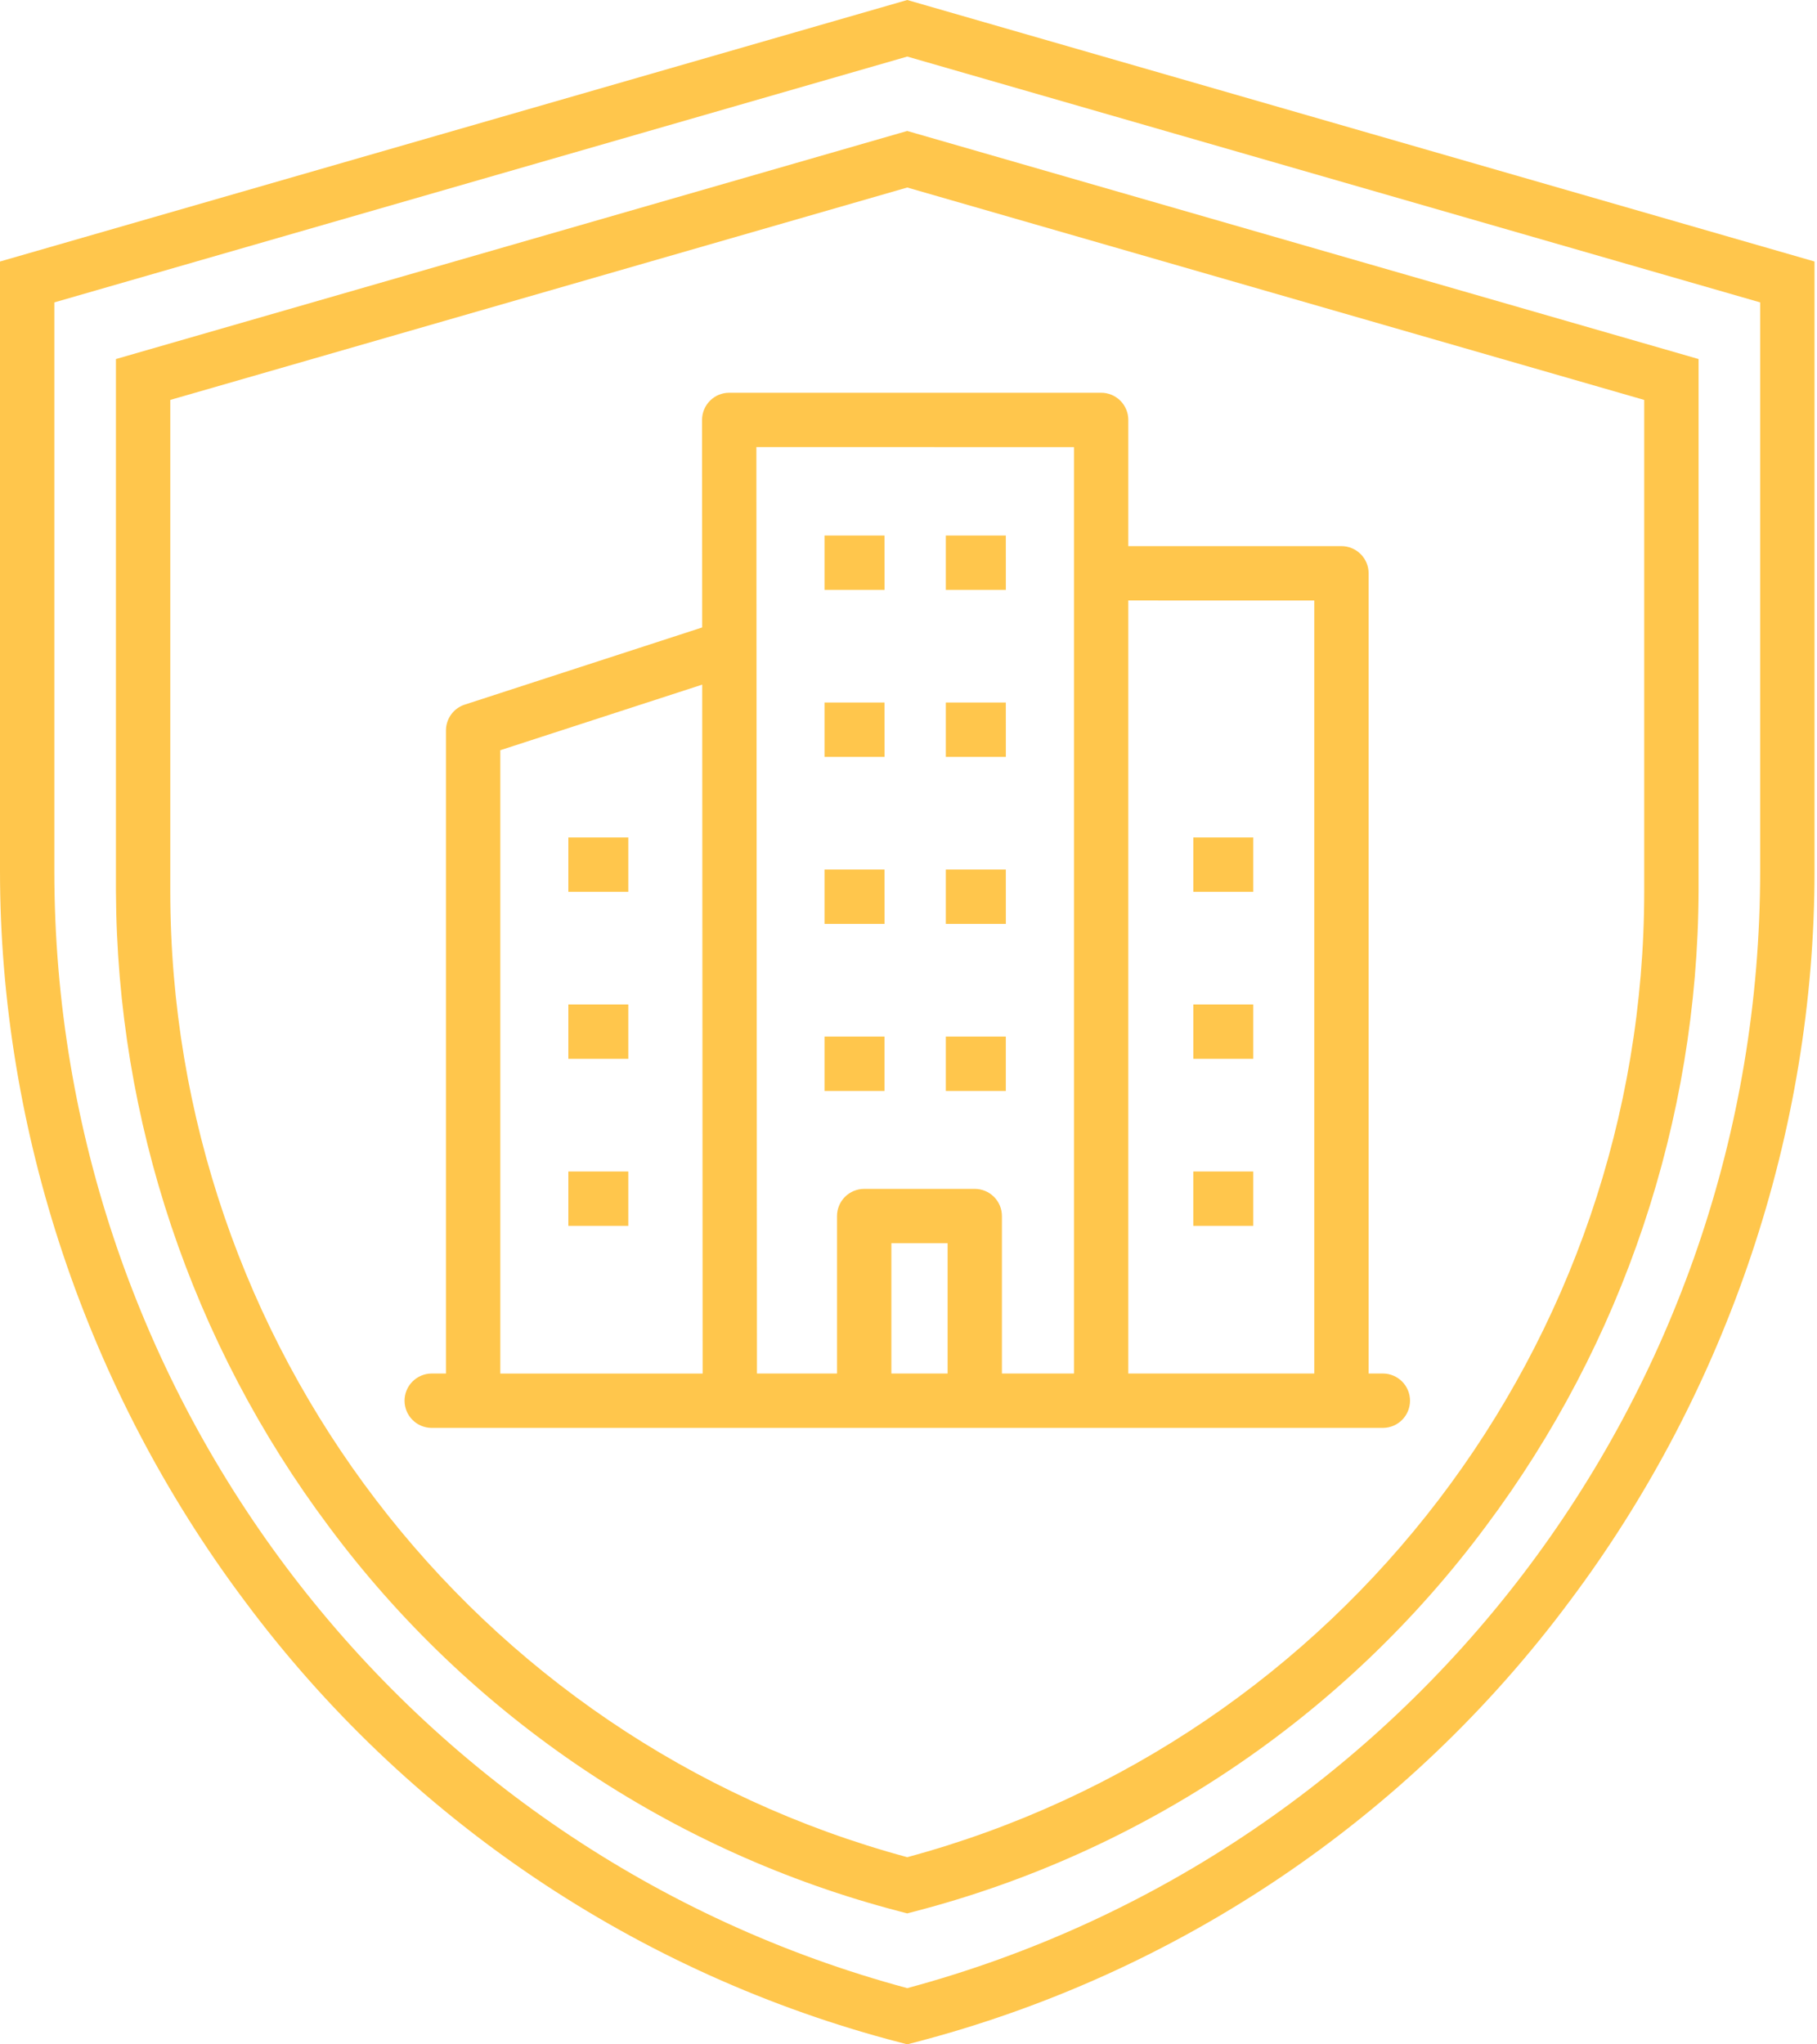 <svg width="64" height="72" viewBox="0 0 64 72" fill="none" xmlns="http://www.w3.org/2000/svg">
<path d="M31.956 0L0 9.21V30.683C0 39.834 3.055 48.955 8.602 56.363C14.303 64.04 22.458 69.535 31.713 71.936L31.956 72L32.199 71.936C41.455 69.535 49.61 64.04 55.31 56.363C60.858 48.955 63.913 39.834 63.913 30.683V9.21L31.956 0ZM61.998 30.683C61.998 49.118 49.657 65.258 31.956 70.02C14.256 65.257 1.914 49.118 1.914 30.683V10.65L31.956 1.992L61.998 10.65V30.683ZM25.008 14.113C24.919 14.201 24.849 14.307 24.801 14.423C24.753 14.539 24.728 14.664 24.728 14.79L24.733 22.098L16.369 24.816C16.177 24.878 16.009 25 15.891 25.163C15.772 25.327 15.708 25.524 15.708 25.726V48.374H15.195C14.943 48.377 14.703 48.48 14.526 48.659C14.349 48.838 14.249 49.08 14.249 49.331C14.249 49.583 14.349 49.825 14.526 50.004C14.703 50.183 14.943 50.285 15.195 50.289H48.72C48.972 50.285 49.212 50.183 49.389 50.004C49.566 49.825 49.665 49.583 49.665 49.331C49.665 49.08 49.566 48.838 49.389 48.659C49.212 48.48 48.972 48.377 48.72 48.374H48.207V20.191C48.207 20.066 48.182 19.941 48.134 19.825C48.086 19.709 48.015 19.603 47.926 19.514C47.837 19.426 47.732 19.355 47.616 19.307C47.5 19.259 47.375 19.234 47.249 19.234H39.742V14.789C39.742 14.663 39.718 14.539 39.669 14.423C39.621 14.307 39.551 14.201 39.462 14.112C39.373 14.023 39.268 13.953 39.151 13.905C39.035 13.857 38.911 13.832 38.785 13.832H25.685C25.559 13.832 25.434 13.857 25.318 13.905C25.202 13.953 25.096 14.024 25.008 14.113H25.008ZM17.622 26.422L24.734 24.112L24.749 48.375H17.622L17.622 26.422ZM33.377 48.374H31.397V43.785H33.377V48.374ZM46.292 21.149V48.374H39.742V21.148L46.292 21.149ZM37.829 15.747V48.374H35.291V42.829C35.291 42.575 35.19 42.331 35.011 42.152C34.831 41.972 34.588 41.871 34.334 41.871H30.439C30.313 41.871 30.189 41.896 30.073 41.944C29.957 41.992 29.851 42.063 29.762 42.152C29.673 42.241 29.603 42.346 29.555 42.462C29.507 42.578 29.482 42.703 29.482 42.829V48.374H26.662L26.642 15.746L37.829 15.747ZM31.156 20.775H29.042V18.86H31.154L31.156 20.775ZM35.429 20.775H33.315V18.86H35.428L35.429 20.775ZM31.156 26.657H29.042V24.742H31.154L31.156 26.657ZM35.429 26.657H33.315V24.742H35.428L35.429 26.657ZM31.156 32.54H29.042V30.625H31.154L31.156 32.54ZM35.429 32.54H33.315V30.625H35.428L35.429 32.54ZM29.042 38.422V36.508H31.154V38.422H29.042ZM35.428 38.422H33.315V36.508H35.428V38.422ZM22.131 29.494V31.408H20.019V29.494H22.131ZM20.019 35.376H22.131V37.29H20.019L20.019 35.376ZM20.019 41.259H22.131V43.173H20.019L20.019 41.259ZM44.144 31.408H42.032V29.494H44.144L44.144 31.408ZM44.144 37.291H42.032V35.376H44.144L44.144 37.291ZM42.031 43.173V41.259H44.144V43.173H42.031ZM4.084 12.645V31.384C4.116 39.452 6.744 47.296 11.578 53.756C16.545 60.444 23.65 65.232 31.713 67.324L31.956 67.388L32.199 67.324C40.263 65.232 47.368 60.444 52.335 53.756C57.169 47.296 59.797 39.452 59.829 31.384V12.645L32.221 4.689L31.956 4.612L4.084 12.645ZM57.914 14.085V31.384C57.914 47.322 47.253 61.277 31.956 65.408C16.66 61.277 5.998 47.322 5.998 31.384V14.085L31.956 6.604L57.914 14.085Z" fill="#FFC64C"/>
</svg>
